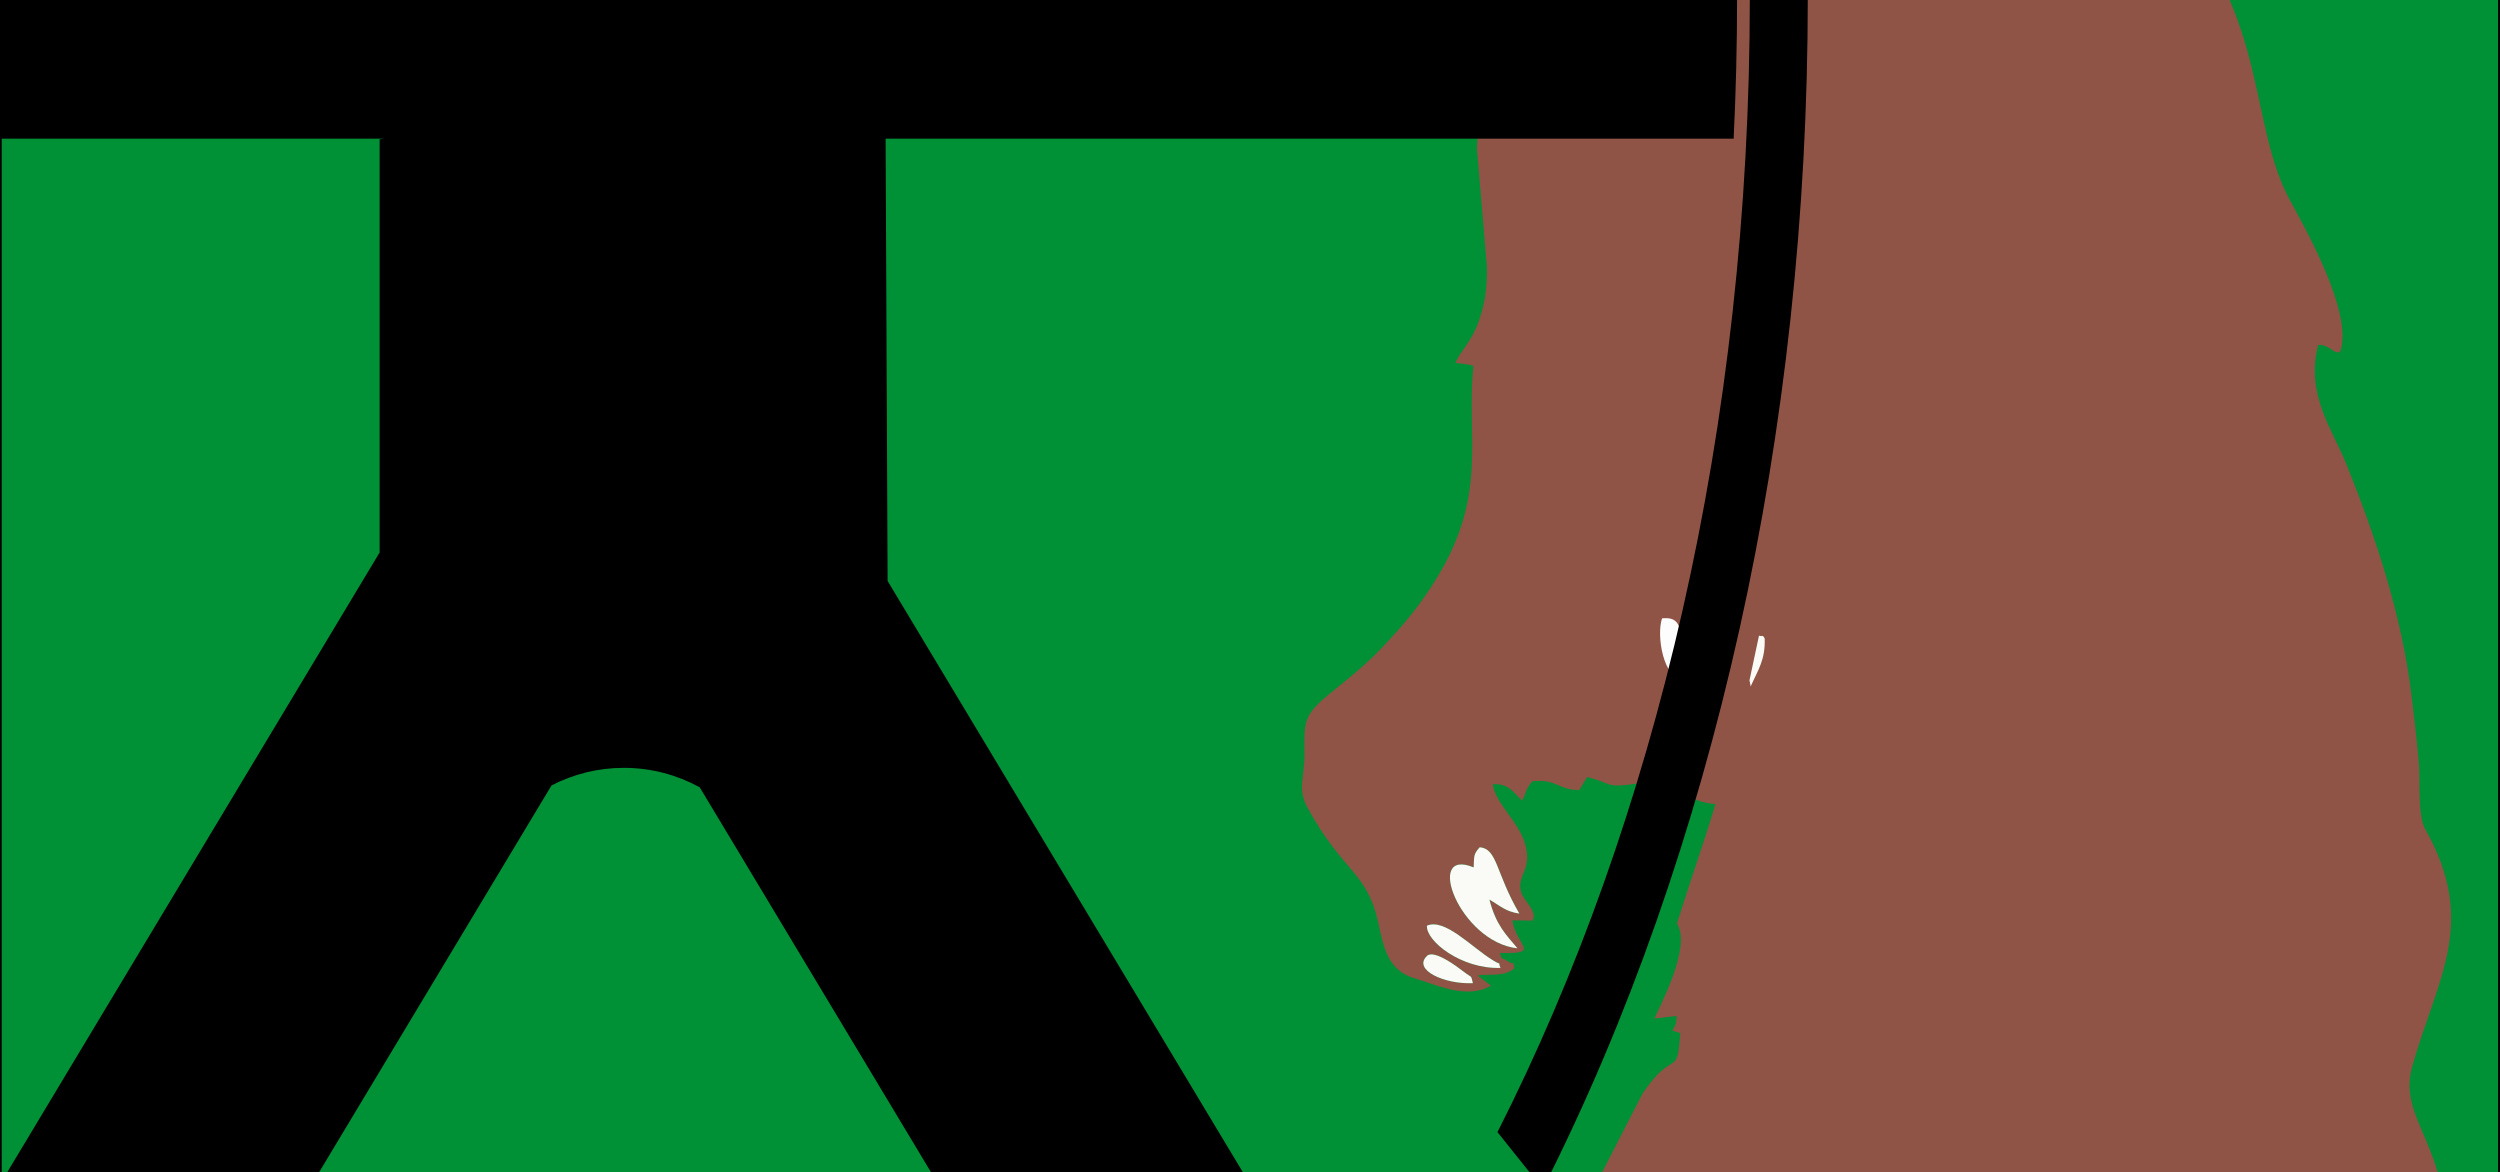 <?xml version="1.0" encoding="utf-8"?>
<!DOCTYPE svg PUBLIC "-//W3C//DTD SVG 1.1//EN" "http://www.w3.org/Graphics/SVG/1.1/DTD/svg11.dtd">
<svg xmlns="http://www.w3.org/2000/svg" version="1.1" width="851" height="399" viewBox="0 0 851 399"><rect x="0" y="0" width="851" height="399" fill="#333333" stroke="none"/><svg xmlns:xlink="http://www.w3.org/1999/xlink" xmlns:a="http://ns.adobe.com/AdobeSVGViewerExtensions/3.0/" version="1.1" x="0" y="-226" width="851px" height="851px" viewBox="0 0 851 851" enable-background="new 0 0 851 851" xml:space="preserve">
<defs>
</defs>
<polygon fill-rule="evenodd" clip-rule="evenodd" fill="#009036" stroke="#000000" stroke-width="0.5" stroke-miterlimit="22.926" points="  0.25,0.25 850.645,0.25 850.645,850.644 0.25,850.644 0.25,0.25 "/>
<path fill-rule="evenodd" clip-rule="evenodd" fill="#8F5445" d="M708.956,833.356c1.4-4.821,15.689-17.748,21.609-12.229  c3.768,3.513-3.348,8.205-6.22,9.508C720.236,832.503,714.465,833.702,708.956,833.356L708.956,833.356z M501.374,560.674  c-9.82,0.438-20.623-4.599-15.597-9.308c2.401-2.25,10.316,3.735,12.446,5.387C501.29,559.128,500.604,557.634,501.374,560.674  L501.374,560.674z M485.723,541.101c6.09-2.672,15.192,7.326,22.387,11.731c3.883,2.377,1.398-0.192,2.671,2.637  C497.559,555.963,485.385,546.395,485.723,541.101L485.723,541.101z M501.635,521.267c0.211-3.992-0.151-4.357,2.048-6.851  c6.109,0.479,5.414,8.798,13.513,22.569c-4.747-0.645-6.747-2.814-10.204-4.753c2.275,8.638,5.481,11.731,9.563,16.584  C496.889,546.68,484.602,514.165,501.635,521.267L501.635,521.267z M560.643,500.241c13.881-11.217,8.825-1.786,23.311-0.496  c-4.306,14.137-9.01,27.385-13.12,40.639c5.22,8.241-6.638,29.472-7.642,32.32l7.53-0.884c-0.089,2.917-0.21,2.714-1.418,4.997  l2.664,0.85c-1.104,15.936-2.099,4.668-12.84,20.567l-16.469,32.069c-0.156,1.904,0.587-0.048,0.257,2.204  c-0.195,1.341-6.379,10.247-10.19,33.975c-5.022,31.282-0.681,67.259-10.228,87.352c-2.917,6.136-9.261,16.218-14.288,17.224  c-98.729,32.502-44.3,49.936-28.889,47.308c8.427-0.718,14.365-0.505,22.586-1.751c7.19-1.091,14.651-4.822,19.837-5.672  c14.646-2.4,31.968,3.113,45.435-4.807c14.029-8.246,17.699-43.879,48.725-52.496c0.345-4.143-0.094-9.186,1.217-12.361  c2.382,1.527,1.983,5.027,3.564,7.641c0.873,1.443,0.316,0.675,1.204,1.43c5.582-6.955,4.775-17.9,5.056-28.262  c5.143,4.422,3.907,10.756,4.555,18.442c7.227-4.751,4.992-10.392,7.76-18.869c5.211-0.136-0.861,1.216,4.435,1.1  c6.229-11.104,3.01-4.668,7.182-7.317c6.082-3.863,7.197-28.001,7.389-34.182c12.142,0.863,21.953,25.438,26.298,35.286  c0.195-0.135,0.468-0.609,0.558-0.446l3.95-3.125c8.992,7.138,1.51,3.693,16.928,10.191c7.044,2.969,12.589,5.849,16.488,10.728  c8.112,10.151,9.633,30.942,2.506,42.968c-3.135,5.29-8.508,10.271-13.497,13.732c-5.453,3.783-12.641,6.898-17.326,10.727  c-0.987,0.807-11.488,11.949-12.722,14.549c-2.248,4.738-1.319,7.155,0.51,11.275c2.125,4.787-0.072,7.508,2.86,11.604  c3.152-0.137,3.784-1.259,5.953-2.819c5.635,2.776,1.882,1.941,11.068,0.859c4.787-0.563,8.709-0.522,13.628-0.731  c3.761-0.16,8.037-0.88,11.537-1.854c6.809-1.896,3.795-2.194,12.224-1.913c17.777,0.592,33.41-5.098,42.536-13.961  c10.361-10.064,4.089-16.105,17.028-39.072c5.414-9.609,11.188-17.612,14.164-28.349c0.982-3.544,0.518-8.849,1.973-12.426  c2.66,0.656,0.719-1.481,2.713,2.403c0.785,1.533,0.48,2.297,1.538,3.92c2.908-4.656,0.069-11.503,0.119-16.621  c3.755-2.371,6.006-1.283,6.764-11.863c0.437-6.074-0.058-12.713-1.017-18.604c-1.648-10.12-7.791-11.968,3.488-28.273  c0.135,0.181,0.285,0.278,0.338,0.59c0.034,0.209,0.858,2,1.84,2.543c9.973-55.035-15.564-62.294-9.593-83.549  c8.395-29.883,22.533-48.653,4.47-80.694c-2.708-4.8-1.668-15.843-2.217-22.479c-0.636-7.686-1.541-15.387-2.468-22.994  c-3.361-27.562-12.2-54.044-22.259-78.995c-4.646-11.528-13.945-23.792-9.548-40.413c3.696-0.501,6.003,3.933,7.595,2.056  c4.256-13.185-11.93-41.628-17.203-51.34c-14.103-25.971-7.117-61.172-40.192-99.225c-10.867-12.503-6.961-34.044-17.418-52.296  c-25.202-4.289-25.184-14.982-35.791-28.01c-7.483-9.189-8.451-6.989-11.626-10.64c1.085-2.027,0.527-0.64,1.475-2.069  c1.345-2.033,0.192,0.785,1.297-2.183c-2.263-1.378-5.328-1.749-8.061-3.002c-14.923-6.844-32.184-27.746-47.44-34.458  c0.623-4.544,2.395-6.842,2.586-12.702c0.152-4.62-0.408-9.315-2.303-12.9c-2.458-4.655-4.004-4.675-10.301-5.262  c-5.191-0.483-7.018-2.35-11.972-3.481c-10.684,1.333-8.97-0.742-21.098-0.242c-1.58,1.917-0.31,1.132-2.204,2.805  c-11.762,10.385-19.021-0.124-34.28,5.781c-12.385,4.792-22.153,8.353-37.162,10.243c-19.666,2.478-15.867,14.801-29.614,17.234  c-13.946,2.468-31.545-4.586-43.134-2.055c-2.669,2.335-6.776,11.543-6.377,15.794c0.536,5.718,7.126,6.338,3.463,17.645  c-2.487,7.685-3.116,12.613,2.81,16.618c3.33,2.251,5.835,1.802,7.704,4.253c2.267,2.972,1.04,5.03,6.008,5.832  c4.015-2.903,0.821-4.667,9.377-4.585c4.961,0.048,6.999,1.975,8.296,5.304c-6.009,2.716-11.706,3.587-14.19,9.494  c1.87,4.156,6.098,4.205,9.8,7.992c8.086,8.272,22.285,5.122,27.067,8.665c4.624,3.424-1.067,6.236,7.863,10.889  c7.025,3.66-2.684,3.871,16.214,19.424c10.18,8.381,9.499,11.677,7.493,27.086c-7.801,23.806-13.651,38.898-15.045,70.46  l3.391,39.996c0.143,7.468-0.621,12.922-2.854,19.075c-2.499,6.891-5.939,9.524-7.889,13.9l4.715,0.574  c0.231,0.058,0.531,0.182,0.713,0.234c0.183,0.051,0.487,0.13,0.703,0.256c-2.403,24.328,5.115,43.464-12.423,72.143  c-5.966,9.756-11.403,15.953-18.323,23.348c-8.685,9.277-18.267,15.504-22.547,19.979c-4.514,4.717-4.272,7.941-4.177,16.346  c0.094,8.271-2.55,11.969,1.079,18.582c12.249,22.316,20.114,21.48,24.021,39.023c1.774,7.959,3.057,16.285,12.311,18.969  c7.103,2.059,17.888,7.443,26.055,2.51l-4.55-3.479c5.26-0.549,9.165,0.486,12.599-2.475c-1.142-3.699,0.542-0.331-2.563-2.5  c-2.352-1.643-1.39,0.367-2.447-2.629c14.303,0.176,5.859-1.885,4.243-11.12l7.097,0.05c0.07-0.595,0.108-1.148,0.104-1.027  c-0.002,0.069,0.787-1.046-1.675-4.48c-1.264-1.762-2.597-3.289-2.801-5.668c-0.39-4.564,3.621-6.327,1.887-13.955  c-1.873-8.238-10.369-14.463-11.258-21.282c5.7-0.335,7.208,3.188,9.997,5.556c1.68-3.2,1.055-3.648,3.472-6.535  c8.24-0.933,8.963,3.033,15.982,2.967l2.275-3.779c0.09-0.148,0.235-0.433,0.381-0.631c8.936,2.127,5.799,3.861,17.023,2.211  C558.571,494.913,559.98,497.321,560.643,500.241L560.643,500.241z M491.404,117.99c1.036-2.999,0.153-1.404,2.075-2.942l2.688,2.8  c0.996-2.68,0.019-1.716,2.678-3.143c1.318,5.198,1.473,3.271,0.661,6.113l-13.125-0.036l1.145-5.008  c2.888,0.723,3.014,2.004,3.226,1.685C490.884,117.262,491.178,117.826,491.404,117.99L491.404,117.99z M477.32,115.255  c5.424,6.778,3.39,1.476,5.428,5.72c-3.43,0.193-4.499,0.804-7.127-0.817C474.512,117.168,475.671,116.676,477.32,115.255  L477.32,115.255z M442.455,113.732c3.649,1.517,2.912,2.873,3.708,6.643c-2.617-0.621-2.789-0.38-3.855-2.75  C440.952,114.606,442.433,113.778,442.455,113.732L442.455,113.732z M466.267,120.104c-2.377-1.073-5.477-8.701-5.849-10.967  l5.281-0.017C468.916,113.33,469.133,115.417,466.267,120.104L466.267,120.104z M526.812,71.683  c0.808-1.159-0.279-0.231,1.669-1.611c0.846-0.599,3.452-1.948,3.843-3.992c0.061-0.313,0.272-0.359,0.413-0.535  C532.607,69.722,531.36,74.583,526.812,71.683L526.812,71.683z M443.447,70.495c-2.452-5.211,2.439-5.236,7.225-5.087  C449.162,67.229,445.319,69.764,443.447,70.495L443.447,70.495z M516.438,66.279c-2.236-2.885-1.405-2.691,0.16-4.45  C520.2,62.796,520.696,65.714,516.438,66.279L516.438,66.279z M694.236,835.26c2.144-3.36,4.855-8.297,7.17-11.372  c3.076-4.086,5.942-7.389,11.28-4.63C713.733,827.585,702.933,834.671,694.236,835.26L694.236,835.26z M685.385,833.314  c-0.401-9.224,6.377-25.351,14.649-17.536c-0.198,4.839-3.013,6.418-5.893,9.326C690.814,828.465,689.646,830.621,685.385,833.314  L685.385,833.314z M683.967,822.727c-2.809-5.644,0.119-12.96,6.825-11.151c-0.885,2.688-2.019,3.355-3.498,5.838l-2.884,4.867  C684.355,822.147,684.115,822.578,683.967,822.727L683.967,822.727z"/>
<path fill-rule="evenodd" clip-rule="evenodd" fill="#FAFAF6" d="M501.635,521.267c-17.033-7.102-4.746,25.413,14.92,27.55  c-4.082-4.853-7.288-7.946-9.563-16.584c3.457,1.938,5.457,4.108,10.204,4.753c-8.099-13.771-7.403-22.09-13.513-22.569  C501.483,516.909,501.846,517.274,501.635,521.267L501.635,521.267z"/>
<path fill-rule="evenodd" clip-rule="evenodd" fill="#FDFDFD" d="M708.956,833.356c5.509,0.346,11.28-0.854,15.39-2.721  c2.872-1.303,9.987-5.995,6.22-9.508C724.646,815.608,710.356,828.535,708.956,833.356L708.956,833.356z"/>
<path fill-rule="evenodd" clip-rule="evenodd" fill="#FAFAF6" d="M694.236,835.26c8.696-0.589,19.497-7.675,18.45-16.002  c-5.338-2.759-8.204,0.544-11.28,4.63C699.092,826.963,696.38,831.899,694.236,835.26L694.236,835.26z"/>
<path fill-rule="evenodd" clip-rule="evenodd" fill="#FAFAF6" d="M508.109,552.832c-7.194-4.405-16.297-14.403-22.387-11.731  c-0.338,5.294,11.836,14.862,25.058,14.368C509.508,552.64,511.992,555.209,508.109,552.832L508.109,552.832z"/>
<path fill-rule="evenodd" clip-rule="evenodd" fill="#FAFAF6" d="M685.385,833.314c4.262-2.693,5.43-4.85,8.757-8.21  c2.88-2.908,5.694-4.487,5.893-9.326C691.762,807.964,684.983,824.091,685.385,833.314L685.385,833.314z"/>
<path fill-rule="evenodd" clip-rule="evenodd" fill="#FDFDFD" d="M573.377,457.564l-0.257-0.978  c1.37-5.087,0.585-8.359-0.493-13.264c-1.008-4.586-1.494-7.394-6.874-6.83C563.792,442.349,566.152,457.452,573.377,457.564  L573.377,457.564z"/>
<path fill-rule="evenodd" clip-rule="evenodd" fill="#FAFAF6" d="M498.224,556.753c-2.13-1.651-10.045-7.637-12.446-5.387  c-5.026,4.709,5.776,9.745,15.597,9.308C500.604,557.634,501.29,559.128,498.224,556.753L498.224,556.753z"/>
<path fill-rule="evenodd" clip-rule="evenodd" fill="#FAFAF6" d="M491.404,117.99c-0.227-0.164-0.521-0.728-0.652-0.531  c-0.212,0.319-0.338-0.962-3.226-1.685l-1.145,5.008l13.125,0.036c0.812-2.842,0.657-0.915-0.661-6.113  c-2.659,1.426-1.682,0.463-2.678,3.143l-2.688-2.8C491.558,116.585,492.44,114.991,491.404,117.99L491.404,117.99z"/>
<path fill-rule="evenodd" clip-rule="evenodd" fill="#FAFAF6" d="M466.267,120.104c2.866-4.687,2.649-6.774-0.567-10.983  l-5.281,0.017C460.79,111.403,463.89,119.031,466.267,120.104L466.267,120.104z"/>
<path fill-rule="evenodd" clip-rule="evenodd" fill="#FAFAF6" d="M683.967,822.727c0.148-0.148,0.389-0.579,0.443-0.446l2.884-4.867  c1.479-2.482,2.613-3.15,3.498-5.838C684.086,809.767,681.158,817.083,683.967,822.727L683.967,822.727z"/>
<path fill-rule="evenodd" clip-rule="evenodd" fill="#FAFAF6" d="M595.524,457.58l0.41,2.079c2.483-5.605,5.029-9.014,4.765-16.354  c-1.268-1.618,0.293-0.43-1.94-0.918L595.524,457.58L595.524,457.58z"/>
<path fill-rule="evenodd" clip-rule="evenodd" fill="#FAFAF6" d="M475.621,120.158c2.628,1.621,3.697,1.01,7.127,0.817  c-2.038-4.244-0.004,1.059-5.428-5.72C475.671,116.676,474.512,117.168,475.621,120.158L475.621,120.158z"/>
<path fill-rule="evenodd" clip-rule="evenodd" fill="#FAFAF6" d="M443.447,70.495c1.872-0.731,5.715-3.266,7.225-5.087  C445.887,65.258,440.995,65.283,443.447,70.495L443.447,70.495z"/>
<path fill-rule="evenodd" clip-rule="evenodd" fill="#FAFAF6" d="M446.163,120.375c-0.796-3.771-0.059-5.126-3.708-6.643  c-0.022,0.046-1.503,0.874-0.147,3.894C443.374,119.996,443.546,119.755,446.163,120.375L446.163,120.375z"/>
<path fill-rule="evenodd" clip-rule="evenodd" d="M526.812,71.683c4.549,2.899,5.796-1.961,5.925-6.138  c-0.141,0.176-0.353,0.222-0.413,0.535c-0.391,2.044-2.997,3.394-3.843,3.992C526.532,71.452,527.619,70.524,526.812,71.683  L526.812,71.683z"/>
<path fill-rule="evenodd" clip-rule="evenodd" fill="#FAFAF6" d="M516.438,66.279c4.258-0.565,3.762-3.483,0.16-4.45  C515.033,63.588,514.202,63.394,516.438,66.279L516.438,66.279z"/>
<path fill-rule="evenodd" clip-rule="evenodd" fill="#FAFAF6" d="M464.638,815.001c7.955,3.564,20.818,2.38,23.804-5.465  c-3.419-4.941-7.497-3.373-12.134-1.209C472.819,809.956,468.108,813.04,464.638,815.001L464.638,815.001z"/>
<path fill-rule="evenodd" clip-rule="evenodd" fill="#FAFAF6" d="M456.706,812.574c5.009-0.571,6.999-2.005,11.457-3.584  c3.857-1.367,7.079-1.563,9.361-5.836C473.474,792.521,460.355,804.093,456.706,812.574L456.706,812.574z"/>
<path fill-rule="evenodd" clip-rule="evenodd" fill="#FAFAF6" d="M452.6,806.464c1.112-7.004,7.646-15.239,14.315-13.779  c1.844,4.527-1.04,6.607-4.577,8.802C459.678,803.136,455.479,804.972,452.6,806.464L452.6,806.464z"/>
<path fill-rule="evenodd" clip-rule="evenodd" d="M0.25,203.423h590.81c0.159,7.227,0.24,14.484,0.24,21.771  c0,16.155-0.394,32.165-1.167,48.008H301.465l0.675,150.563l196.106,326.377c12.889,21.449,5.884,49.543-15.565,62.432l0,0  c-21.449,12.888-49.544,5.884-62.432-15.566L238.176,493.986c-7.759-4.229-16.533-6.612-25.824-6.612  c-8.809,0-17.152,2.145-24.607,5.971L5.413,796.796c-1.521,2.53-3.255,4.857-5.163,6.977V628.712l128.979-214.656V273.407  l1.531-0.204H0.25V203.423L0.25,203.423z"/>
<path fill-rule="evenodd" clip-rule="evenodd" d="M203.499,27.106c36.634,0,66.331,31.601,66.331,70.583  c0,38.982-29.697,70.583-66.331,70.583s-66.33-31.601-66.33-70.583C137.169,58.707,166.865,27.106,203.499,27.106L203.499,27.106z"/>
<path fill-rule="evenodd" clip-rule="evenodd" d="M572.261,14.539l18.471-10.482c16.302,70.915,24.637,145.74,24.637,221.138  c0,147.306-31.795,290.257-90.192,405.496l-15.44-19.318C563.492,505.43,595.64,371.22,595.64,225.195  C595.64,151.232,587.381,80.307,572.261,14.539L572.261,14.539z"/>
<polygon fill="none" stroke="#000000" stroke-width="0.5" stroke-miterlimit="22.926" points="0.25,0.25 850.645,0.25   850.645,850.644 0.25,850.644 0.25,0.25 "/>
</svg></svg>

